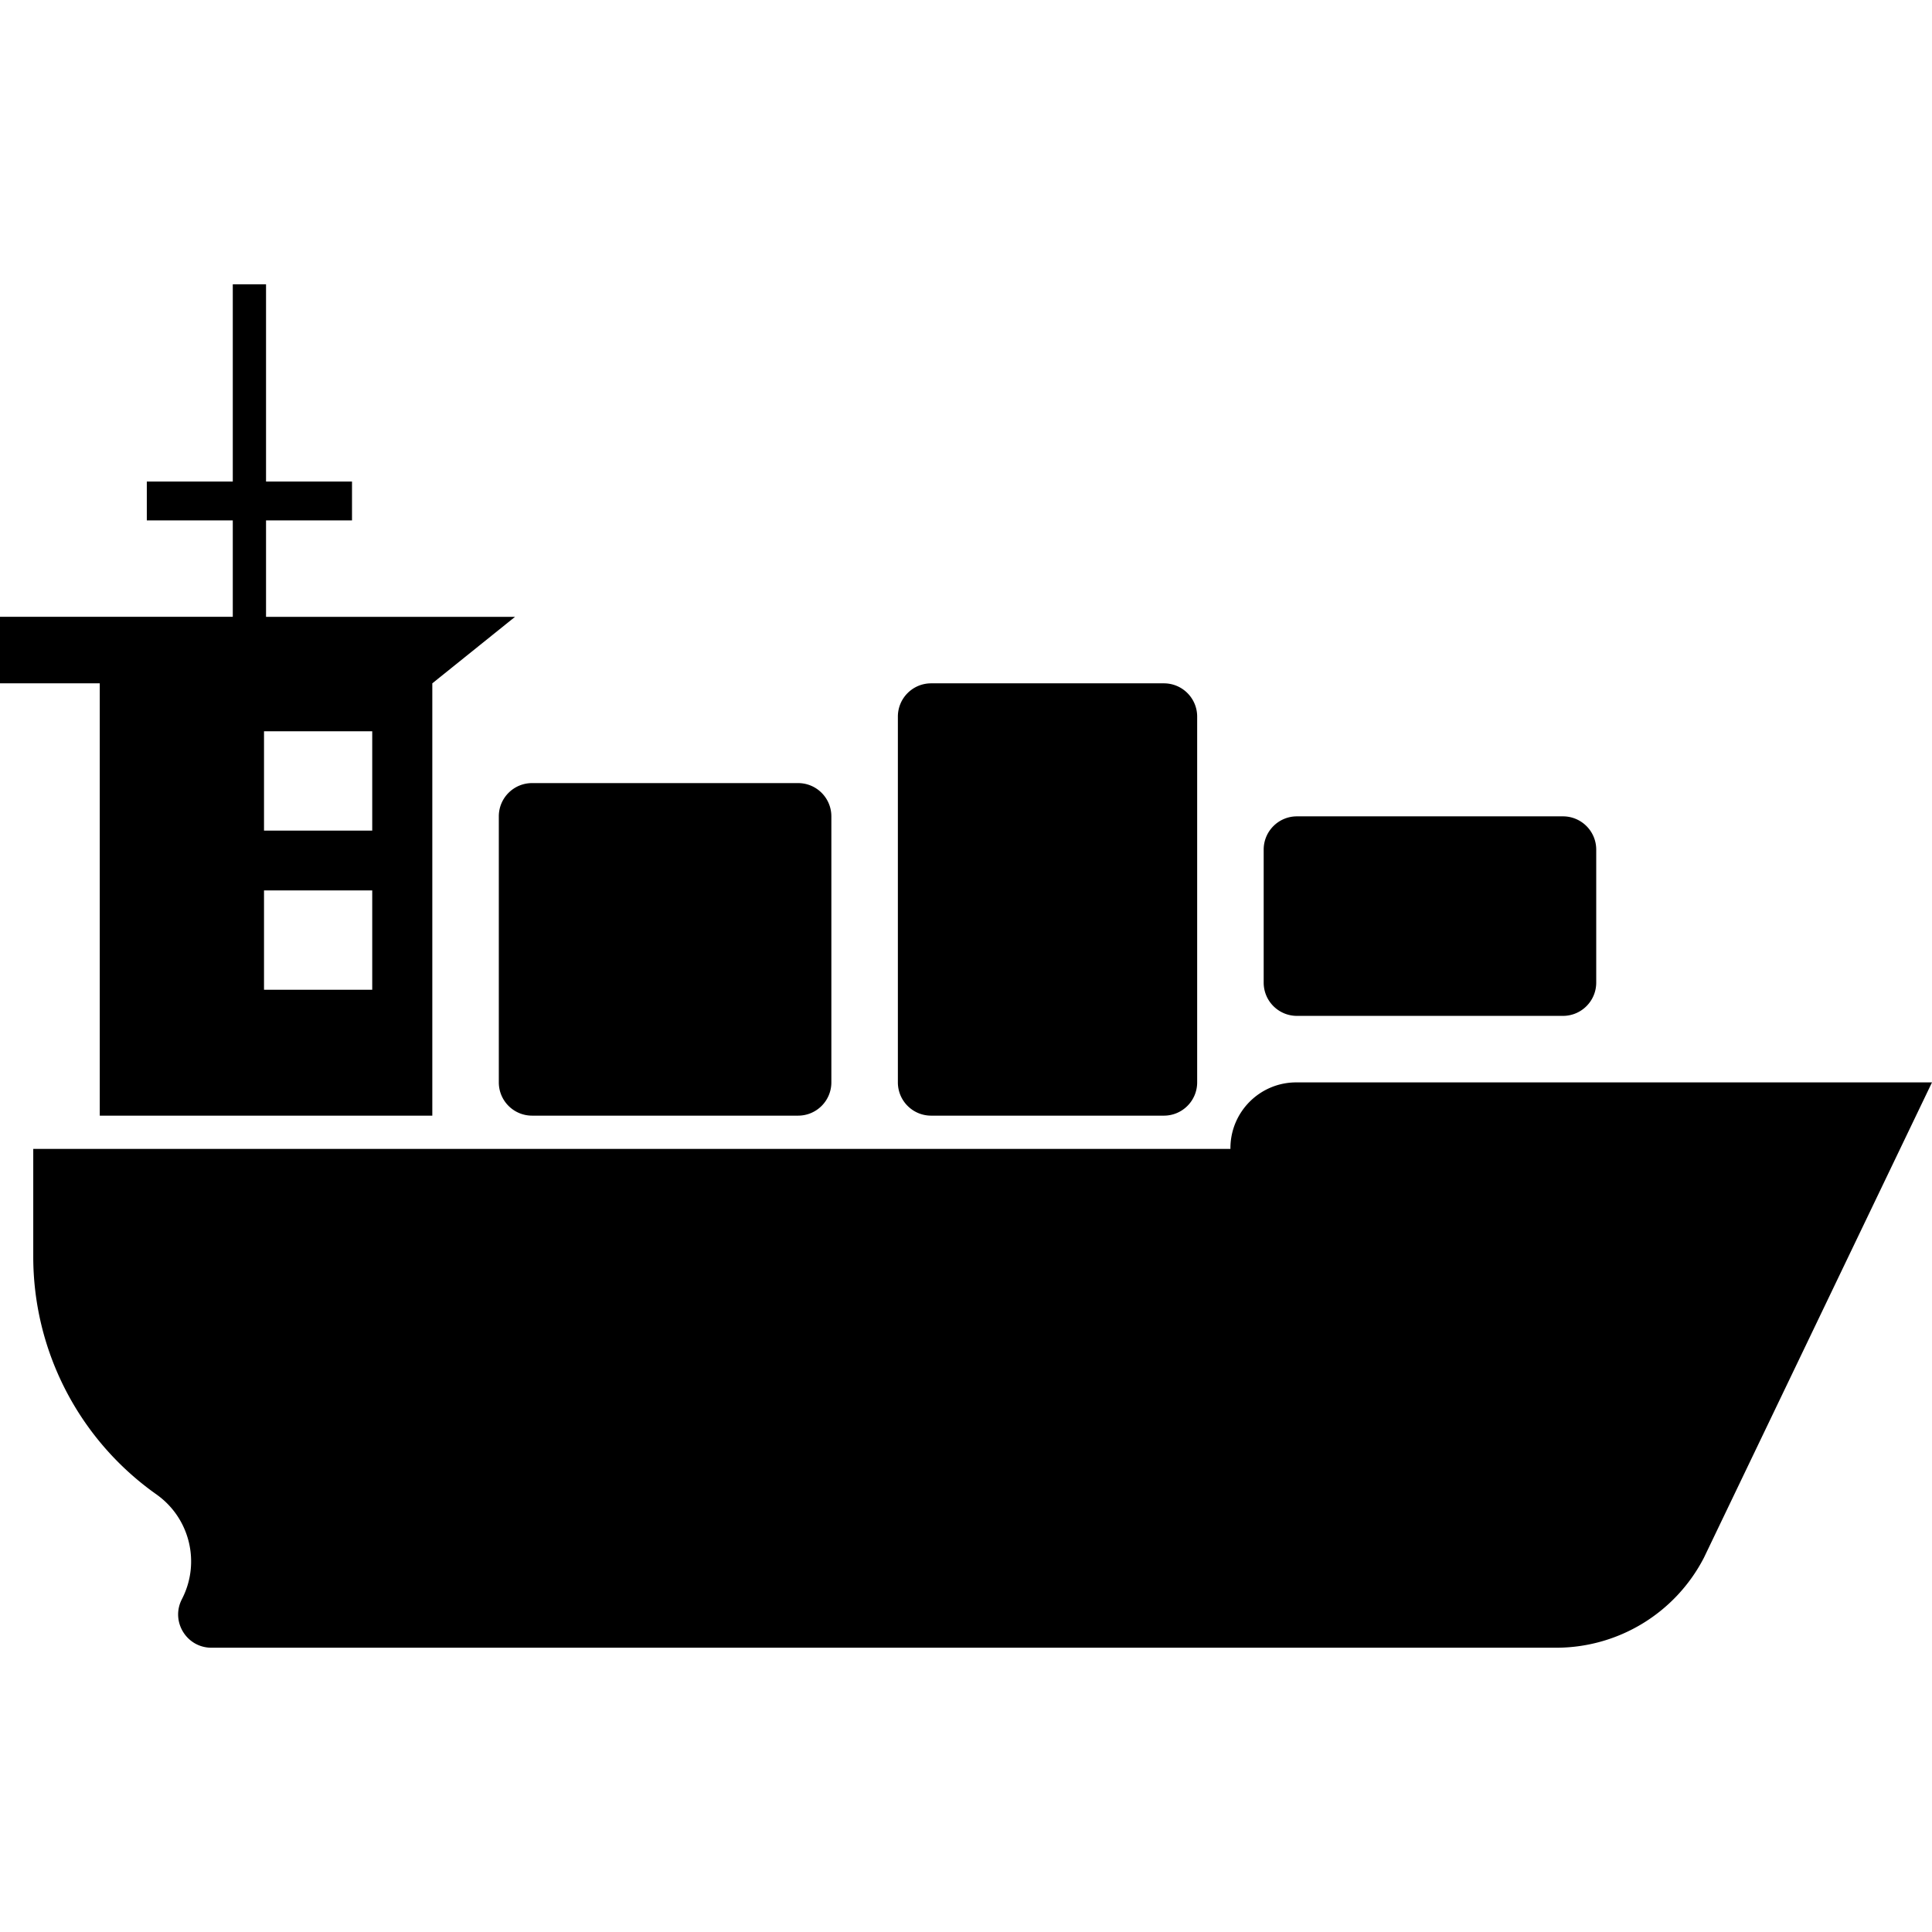 <?xml version="1.0"?>
<svg xmlns="http://www.w3.org/2000/svg" width="612" height="612" viewBox="0 0 612 612">
  <path d="M612 342.869l-72.243 150.559a52.67 52.67 0 01-46.808 28.521H66.974c-7.85 0-12.942-8.277-9.402-15.285l.179-.355c5.778-11.439 2.35-25.383-8.074-32.836l-.589-.422a92.173 92.173 0 01-38.554-74.973v-34.141h379.228v-.211c0-11.52 9.338-20.857 20.856-20.857H612zM368.693 216.46h-73.738c-5.818 0-10.534 4.716-10.534 10.534v115.875c0 5.818 4.716 10.535 10.534 10.535h73.738c5.817 0 10.534-4.717 10.534-10.535V226.994c.001-5.818-4.716-10.534-10.534-10.534zm126.409 42.136H410.83c-5.817 0-10.534 4.716-10.534 10.534v42.135c0 5.818 4.717 10.535 10.534 10.535h84.272c5.818 0 10.534-4.717 10.534-10.535V269.13c0-5.818-4.716-10.534-10.534-10.534zm-326.557 94.806h84.272c5.818 0 10.534-4.717 10.534-10.533v-84.273c0-5.818-4.716-10.534-10.534-10.534h-84.272c-5.818 0-10.534 4.716-10.534 10.534v84.273c.001 5.817 4.717 10.533 10.534 10.533zm-5.39-158.011l-26.211 21.069v136.942H31.602V216.46H0v-21.069h73.738v-30.546H46.506v-12.296h27.232V90.051h10.534v62.498h27.233v12.296H84.272v30.546h78.883zm-45.242 86.671h-34.28v31.457h34.28v-31.457zm0-50.411h-34.28v31.458h34.28v-31.458z"/>
</svg>

